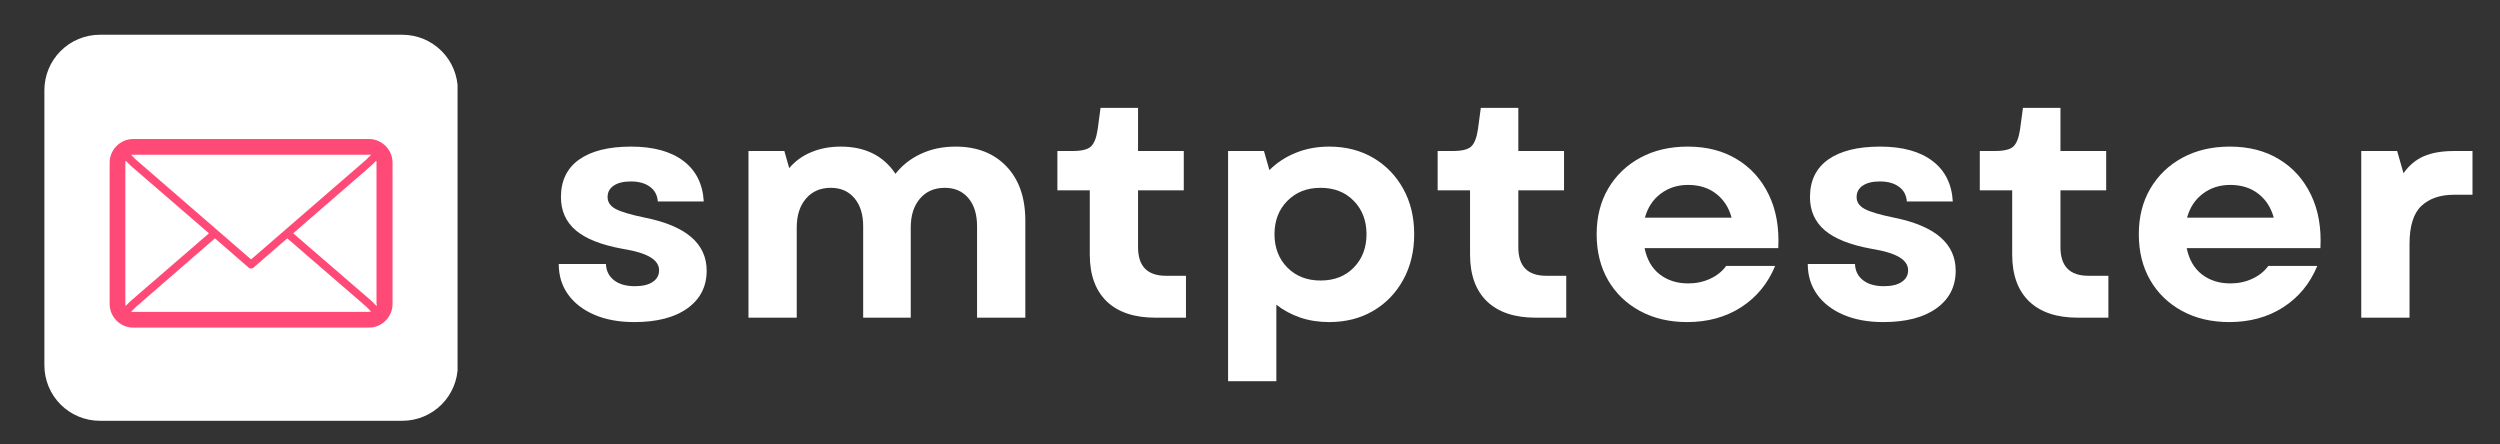 <svg xmlns="http://www.w3.org/2000/svg" xmlns:xlink="http://www.w3.org/1999/xlink" width="450" zoomAndPan="magnify" viewBox="0 0 337.5 60" height="80" preserveAspectRatio="xMidYMid meet" version="1.0"><rect x="0" y="0" width="337.5" height="60" fill="#333333" stroke="none"/><defs><g/><clipPath id="378bb5226d"><path d="M 5.992 4.691 L 61.973 4.691 L 61.973 56.805 L 5.992 56.805 Z M 5.992 4.691 " clip-rule="nonzero"/></clipPath><clipPath id="f0c9e88c85"><path d="M 13.48 4.691 L 54.316 4.691 C 56.301 4.691 58.207 5.48 59.613 6.887 C 61.016 8.289 61.805 10.195 61.805 12.18 L 61.805 49.316 C 61.805 51.305 61.016 53.207 59.613 54.613 C 58.207 56.016 56.301 56.805 54.316 56.805 L 13.48 56.805 C 11.492 56.805 9.59 56.016 8.184 54.613 C 6.781 53.207 5.992 51.305 5.992 49.316 L 5.992 12.18 C 5.992 10.195 6.781 8.289 8.184 6.887 C 9.59 5.48 11.492 4.691 13.48 4.691 Z M 13.48 4.691 " clip-rule="nonzero"/></clipPath><clipPath id="1c48eef6ed"><path d="M 14.789 18.766 L 52.98 18.766 L 52.98 44.227 L 14.789 44.227 Z M 14.789 18.766 " clip-rule="nonzero"/></clipPath></defs><g clip-path="url(#378bb5226d)"><g clip-path="url(#f0c9e88c85)"><path fill="#ffffff" d="M 5.992 4.691 L 61.77 4.691 L 61.77 56.805 L 5.992 56.805 Z M 5.992 4.691 " fill-opacity="1" fill-rule="nonzero"/></g></g><g clip-path="url(#1c48eef6ed)"><path fill="#ff4a77" d="M 49.809 18.766 L 17.98 18.766 C 16.242 18.766 14.801 20.207 14.801 21.949 L 14.801 41.043 C 14.801 42.785 16.242 44.227 17.98 44.227 L 49.809 44.227 C 51.551 44.227 52.992 42.785 52.992 41.043 L 52.992 21.949 C 52.992 20.207 51.551 18.766 49.809 18.766 Z M 17.98 20.887 L 50.105 20.887 L 49.43 21.566 L 33.895 35.02 L 18.363 21.566 L 17.684 20.887 Z M 16.965 41.301 C 16.922 41.215 16.922 41.129 16.922 41.043 L 16.922 21.949 C 16.922 21.863 16.922 21.777 16.965 21.695 L 17.641 22.371 L 28.211 31.496 L 17.602 40.664 Z M 49.809 42.105 L 17.684 42.105 L 18.363 41.426 L 29.016 32.176 L 33.555 36.121 C 33.641 36.207 33.77 36.25 33.895 36.25 C 34.023 36.25 34.152 36.207 34.234 36.121 L 38.777 32.176 L 49.43 41.383 L 50.105 42.062 L 49.809 42.062 Z M 50.871 41.043 C 50.871 41.129 50.871 41.215 50.828 41.301 L 50.148 40.621 L 39.582 31.496 L 50.148 22.328 L 50.785 21.695 C 50.828 21.777 50.828 21.863 50.828 21.949 L 50.828 41.043 Z M 50.871 41.043 " fill-opacity="1" fill-rule="nonzero"/></g><g fill="#ffffff" fill-opacity="1"><g transform="translate(73.711, 42.886)"><g><path d="M 11.922 0.594 C 9.859 0.594 8.062 0.266 6.531 -0.391 C 5.008 -1.047 3.828 -1.957 2.984 -3.125 C 2.141 -4.301 1.719 -5.676 1.719 -7.25 L 8.094 -7.25 C 8.125 -6.332 8.484 -5.602 9.172 -5.062 C 9.859 -4.52 10.801 -4.25 12 -4.25 C 13.031 -4.25 13.832 -4.441 14.406 -4.828 C 14.977 -5.211 15.266 -5.734 15.266 -6.391 C 15.266 -7.098 14.875 -7.688 14.094 -8.156 C 13.32 -8.633 12.066 -9.016 10.328 -9.297 C 7.473 -9.816 5.375 -10.645 4.031 -11.781 C 2.688 -12.926 2.016 -14.426 2.016 -16.281 C 2.016 -18.488 2.832 -20.176 4.469 -21.344 C 6.113 -22.508 8.453 -23.094 11.484 -23.094 C 14.484 -23.094 16.832 -22.453 18.531 -21.172 C 20.238 -19.891 21.16 -18.062 21.297 -15.688 L 15.094 -15.688 C 15.031 -16.539 14.676 -17.203 14.031 -17.672 C 13.395 -18.148 12.531 -18.391 11.438 -18.391 C 10.469 -18.391 9.703 -18.203 9.141 -17.828 C 8.586 -17.453 8.312 -16.938 8.312 -16.281 C 8.312 -15.602 8.676 -15.066 9.406 -14.672 C 10.133 -14.285 11.457 -13.895 13.375 -13.5 C 18.914 -12.383 21.688 -10 21.688 -6.344 C 21.688 -4.195 20.82 -2.504 19.094 -1.266 C 17.363 -0.023 14.973 0.594 11.922 0.594 Z M 11.922 0.594 "/></g></g></g><g fill="#ffffff" fill-opacity="1"><g transform="translate(97.794, 42.886)"><g><path d="M 3.25 0 L 3.25 -22.5 L 8.094 -22.5 L 8.75 -20.188 C 9.57 -21.156 10.578 -21.879 11.766 -22.359 C 12.953 -22.848 14.258 -23.094 15.688 -23.094 C 19 -23.094 21.469 -21.867 23.094 -19.422 C 24.008 -20.586 25.16 -21.488 26.547 -22.125 C 27.93 -22.77 29.484 -23.094 31.203 -23.094 C 34.086 -23.094 36.379 -22.203 38.078 -20.422 C 39.773 -18.641 40.625 -16.203 40.625 -13.109 L 40.625 0 L 34.109 0 L 34.109 -12.344 C 34.109 -13.945 33.719 -15.211 32.938 -16.141 C 32.156 -17.066 31.094 -17.531 29.75 -17.531 C 28.344 -17.531 27.223 -17.039 26.391 -16.062 C 25.566 -15.094 25.156 -13.797 25.156 -12.172 L 25.156 0 L 18.734 0 L 18.734 -12.344 C 18.734 -13.945 18.336 -15.211 17.547 -16.141 C 16.766 -17.066 15.703 -17.531 14.359 -17.531 C 12.953 -17.531 11.832 -17.039 11 -16.062 C 10.176 -15.094 9.766 -13.797 9.766 -12.172 L 9.766 0 Z M 3.25 0 "/></g></g></g><g fill="#ffffff" fill-opacity="1"><g transform="translate(141.887, 42.886)"><g><path d="M 14.094 0 C 11.238 0 9.047 -0.734 7.516 -2.203 C 5.992 -3.68 5.234 -5.789 5.234 -8.531 L 5.234 -17.188 L 0.859 -17.188 L 0.859 -22.5 L 2.875 -22.5 C 4.102 -22.5 4.938 -22.695 5.375 -23.094 C 5.82 -23.5 6.129 -24.273 6.297 -25.422 L 6.688 -28.328 L 11.75 -28.328 L 11.75 -22.5 L 17.922 -22.5 L 17.922 -17.188 L 11.75 -17.188 L 11.75 -9.516 C 11.75 -6.941 13.004 -5.656 15.516 -5.656 L 18.219 -5.656 L 18.219 0 Z M 14.094 0 "/></g></g></g><g fill="#ffffff" fill-opacity="1"><g transform="translate(162.541, 42.886)"><g><path d="M 16.891 0.594 C 15.484 0.594 14.18 0.391 12.984 -0.016 C 11.785 -0.43 10.711 -1.008 9.766 -1.75 L 9.766 8.578 L 3.25 8.578 L 3.25 -22.5 L 8.094 -22.5 L 8.828 -19.922 C 9.828 -20.922 11.008 -21.695 12.375 -22.25 C 13.75 -22.812 15.254 -23.094 16.891 -23.094 C 19.141 -23.094 21.125 -22.586 22.844 -21.578 C 24.562 -20.566 25.91 -19.176 26.891 -17.406 C 27.879 -15.633 28.375 -13.586 28.375 -11.266 C 28.375 -8.953 27.879 -6.898 26.891 -5.109 C 25.91 -3.328 24.562 -1.93 22.844 -0.922 C 21.125 0.086 19.141 0.594 16.891 0.594 Z M 9.516 -11.266 C 9.516 -9.441 10.094 -7.941 11.25 -6.766 C 12.406 -5.598 13.898 -5.016 15.734 -5.016 C 17.586 -5.016 19.082 -5.598 20.219 -6.766 C 21.363 -7.941 21.938 -9.441 21.938 -11.266 C 21.938 -13.098 21.363 -14.598 20.219 -15.766 C 19.082 -16.941 17.586 -17.531 15.734 -17.531 C 13.898 -17.531 12.406 -16.941 11.25 -15.766 C 10.094 -14.598 9.516 -13.098 9.516 -11.266 Z M 9.516 -11.266 "/></g></g></g><g fill="#ffffff" fill-opacity="1"><g transform="translate(193.223, 42.886)"><g><path d="M 14.094 0 C 11.238 0 9.047 -0.734 7.516 -2.203 C 5.992 -3.68 5.234 -5.789 5.234 -8.531 L 5.234 -17.188 L 0.859 -17.188 L 0.859 -22.5 L 2.875 -22.5 C 4.102 -22.5 4.938 -22.695 5.375 -23.094 C 5.82 -23.5 6.129 -24.273 6.297 -25.422 L 6.688 -28.328 L 11.75 -28.328 L 11.75 -22.5 L 17.922 -22.5 L 17.922 -17.188 L 11.75 -17.188 L 11.75 -9.516 C 11.75 -6.941 13.004 -5.656 15.516 -5.656 L 18.219 -5.656 L 18.219 0 Z M 14.094 0 "/></g></g></g><g fill="#ffffff" fill-opacity="1"><g transform="translate(213.877, 42.886)"><g><path d="M 13.891 0.594 C 11.484 0.594 9.359 0.094 7.516 -0.906 C 5.672 -1.906 4.234 -3.297 3.203 -5.078 C 2.18 -6.859 1.672 -8.922 1.672 -11.266 C 1.672 -13.609 2.191 -15.664 3.234 -17.438 C 4.273 -19.207 5.719 -20.594 7.562 -21.594 C 9.406 -22.594 11.539 -23.094 13.969 -23.094 C 16.539 -23.094 18.758 -22.52 20.625 -21.375 C 22.5 -20.238 23.93 -18.641 24.922 -16.578 C 25.91 -14.523 26.332 -12.129 26.188 -9.391 L 8.141 -9.391 C 8.453 -7.848 9.133 -6.664 10.188 -5.844 C 11.25 -5.031 12.523 -4.625 14.016 -4.625 C 15.098 -4.625 16.086 -4.832 16.984 -5.25 C 17.891 -5.664 18.613 -6.242 19.156 -6.984 L 25.766 -6.984 C 24.785 -4.609 23.254 -2.75 21.172 -1.406 C 19.086 -0.07 16.66 0.594 13.891 0.594 Z M 8.188 -13.5 L 19.891 -13.5 C 19.516 -14.875 18.816 -15.953 17.797 -16.734 C 16.785 -17.523 15.523 -17.922 14.016 -17.922 C 12.586 -17.922 11.352 -17.523 10.312 -16.734 C 9.27 -15.953 8.562 -14.875 8.188 -13.5 Z M 8.188 -13.5 "/></g></g></g><g fill="#ffffff" fill-opacity="1"><g transform="translate(242.33, 42.886)"><g><path d="M 11.922 0.594 C 9.859 0.594 8.062 0.266 6.531 -0.391 C 5.008 -1.047 3.828 -1.957 2.984 -3.125 C 2.141 -4.301 1.719 -5.676 1.719 -7.25 L 8.094 -7.25 C 8.125 -6.332 8.484 -5.602 9.172 -5.062 C 9.859 -4.52 10.801 -4.25 12 -4.25 C 13.031 -4.25 13.832 -4.441 14.406 -4.828 C 14.977 -5.211 15.266 -5.734 15.266 -6.391 C 15.266 -7.098 14.875 -7.688 14.094 -8.156 C 13.32 -8.633 12.066 -9.016 10.328 -9.297 C 7.473 -9.816 5.375 -10.645 4.031 -11.781 C 2.688 -12.926 2.016 -14.426 2.016 -16.281 C 2.016 -18.488 2.832 -20.176 4.469 -21.344 C 6.113 -22.508 8.453 -23.094 11.484 -23.094 C 14.484 -23.094 16.832 -22.453 18.531 -21.172 C 20.238 -19.891 21.16 -18.062 21.297 -15.688 L 15.094 -15.688 C 15.031 -16.539 14.676 -17.203 14.031 -17.672 C 13.395 -18.148 12.531 -18.391 11.438 -18.391 C 10.469 -18.391 9.703 -18.203 9.141 -17.828 C 8.586 -17.453 8.312 -16.938 8.312 -16.281 C 8.312 -15.602 8.676 -15.066 9.406 -14.672 C 10.133 -14.285 11.457 -13.895 13.375 -13.5 C 18.914 -12.383 21.688 -10 21.688 -6.344 C 21.688 -4.195 20.82 -2.504 19.094 -1.266 C 17.363 -0.023 14.973 0.594 11.922 0.594 Z M 11.922 0.594 "/></g></g></g><g fill="#ffffff" fill-opacity="1"><g transform="translate(266.412, 42.886)"><g><path d="M 14.094 0 C 11.238 0 9.047 -0.734 7.516 -2.203 C 5.992 -3.68 5.234 -5.789 5.234 -8.531 L 5.234 -17.188 L 0.859 -17.188 L 0.859 -22.5 L 2.875 -22.5 C 4.102 -22.5 4.938 -22.695 5.375 -23.094 C 5.82 -23.5 6.129 -24.273 6.297 -25.422 L 6.688 -28.328 L 11.75 -28.328 L 11.75 -22.5 L 17.922 -22.5 L 17.922 -17.188 L 11.75 -17.188 L 11.75 -9.516 C 11.75 -6.941 13.004 -5.656 15.516 -5.656 L 18.219 -5.656 L 18.219 0 Z M 14.094 0 "/></g></g></g><g fill="#ffffff" fill-opacity="1"><g transform="translate(287.067, 42.886)"><g><path d="M 13.891 0.594 C 11.484 0.594 9.359 0.094 7.516 -0.906 C 5.672 -1.906 4.234 -3.297 3.203 -5.078 C 2.18 -6.859 1.672 -8.922 1.672 -11.266 C 1.672 -13.609 2.191 -15.664 3.234 -17.438 C 4.273 -19.207 5.719 -20.594 7.562 -21.594 C 9.406 -22.594 11.539 -23.094 13.969 -23.094 C 16.539 -23.094 18.758 -22.52 20.625 -21.375 C 22.5 -20.238 23.93 -18.641 24.922 -16.578 C 25.91 -14.523 26.332 -12.129 26.188 -9.391 L 8.141 -9.391 C 8.453 -7.848 9.133 -6.664 10.188 -5.844 C 11.25 -5.031 12.523 -4.625 14.016 -4.625 C 15.098 -4.625 16.086 -4.832 16.984 -5.25 C 17.891 -5.664 18.613 -6.242 19.156 -6.984 L 25.766 -6.984 C 24.785 -4.609 23.254 -2.75 21.172 -1.406 C 19.086 -0.07 16.66 0.594 13.891 0.594 Z M 8.188 -13.5 L 19.891 -13.5 C 19.516 -14.875 18.816 -15.953 17.797 -16.734 C 16.785 -17.523 15.523 -17.922 14.016 -17.922 C 12.586 -17.922 11.352 -17.523 10.312 -16.734 C 9.27 -15.953 8.562 -14.875 8.188 -13.5 Z M 8.188 -13.5 "/></g></g></g><g fill="#ffffff" fill-opacity="1"><g transform="translate(315.52, 42.886)"><g><path d="M 3.25 0 L 3.25 -22.5 L 8.094 -22.5 L 8.953 -19.5 C 9.703 -20.562 10.617 -21.328 11.703 -21.797 C 12.785 -22.266 14.156 -22.5 15.812 -22.5 L 18.266 -22.5 L 18.266 -16.594 L 15.766 -16.594 C 13.91 -16.594 12.445 -16.094 11.375 -15.094 C 10.301 -14.094 9.766 -12.375 9.766 -9.938 L 9.766 0 Z M 3.25 0 "/></g></g></g></svg>